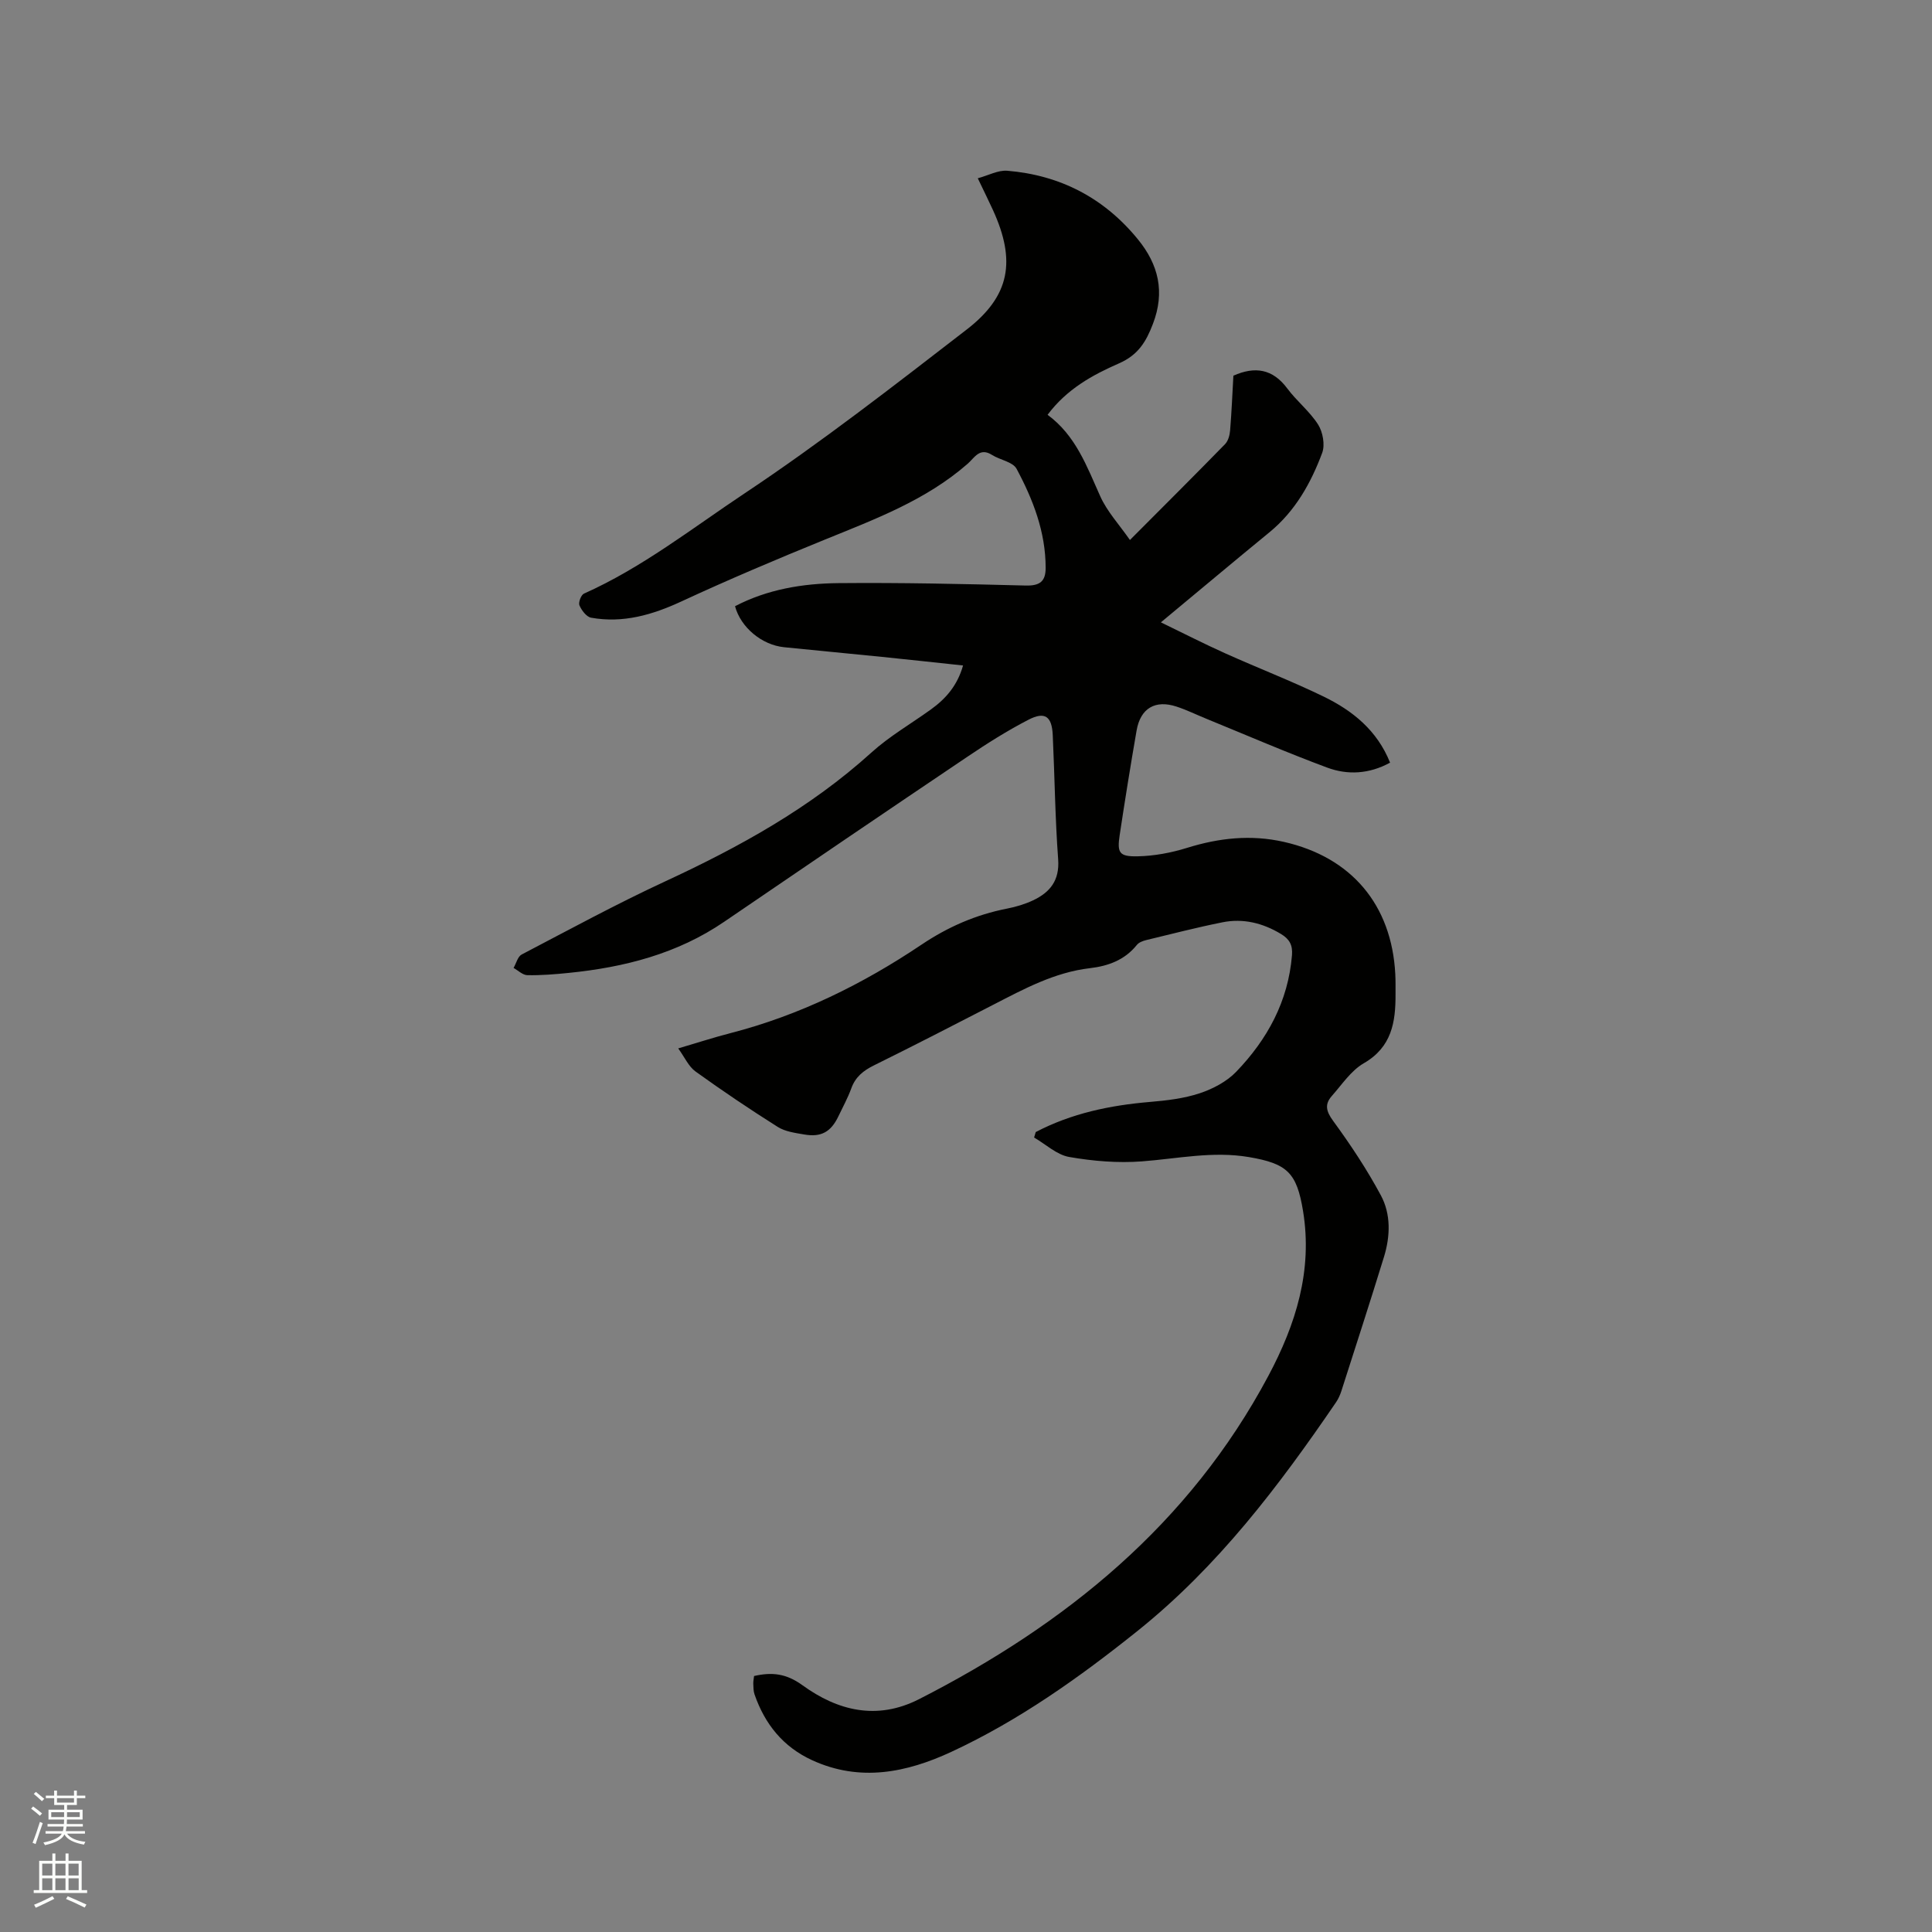 <svg enable-background="new 0 0 400 400" viewBox="0 0 400 400" xmlns="http://www.w3.org/2000/svg"><rect x="0" y="0" width="400" height="400" fill="#808080" stroke="none"/><path d="m6.44 374.46.42-.45c.65.47 1.27.95 1.85 1.44l-.45.49c-.65-.56-1.25-1.06-1.82-1.48m.93 7.33-.63-.26c.55-1.36 1.05-2.8 1.52-4.33.19.1.38.19.59.27-.46 1.29-.95 2.73-1.48 4.32m-.38-10.38.44-.42c.43.34 1.01.82 1.74 1.44l-.49.49c-.53-.51-1.09-1.01-1.69-1.51m2.5.35h1.72v-1.04h.59v1.04h3.52v-1.04h.59v1.04h1.75v.53h-1.75v1.42h-2.03v.97h3.22v2.03h-3.24c0 .35-.01.66-.03.93h3.32v.53h-3.37c-.03.27-.08.58-.15.94h3.96v.53h-3.71c.67.92 1.93 1.48 3.79 1.68-.13.24-.23.44-.29.59-2.13-.38-3.48-1.08-4.04-2.12-.43.97-1.77 1.72-4.03 2.23-.09-.19-.2-.37-.33-.55 2.1-.42 3.37-1.03 3.81-1.83h-3.36v-.53h3.58c.08-.29.13-.61.16-.94h-3.33v-.53h3.39c.02-.27.04-.58.04-.93h-3.23v-2.03h3.25v-.97h-2.07v-1.42h-1.73zm1.12 3.44v1h2.65c.01-.3.02-.44.01-.4v-.25-.35zm1.19-2h3.52v-.91h-3.52zm4.71 2h-2.63v.59c0 .15-.01.28-.01.4h2.64z" fill="#fbfcfa"/><path d="m13.56 383.74h.63v1.52h2.72v6.07h1.13v.6h-11.06v-.6h1.13v-6.07h2.73v-1.52h.63v1.52h2.1v-1.52zm-2.69 8.83.38.56c-1.24.63-2.53 1.25-3.85 1.85-.1-.21-.21-.42-.34-.63 1.36-.55 2.63-1.15 3.81-1.78m-2.13-4.27h2.1v-2.45h-2.1zm0 3.04h2.1v-2.46h-2.1zm2.72-3.04h2.1v-2.45h-2.1zm0 3.04h2.1v-2.46h-2.1zm6.07 3.6c-1.41-.71-2.7-1.3-3.86-1.78l.35-.56c1.45.62 2.75 1.19 3.88 1.72zm-1.25-9.09h-2.1v2.45h2.1zm-2.09 5.49h2.1v-2.46h-2.1z" fill="#fbfcfa"/><path d="m214.44 234.38c7.4-3.88 15.39-5.54 23.68-6.24 3.46-.29 7-.71 10.27-1.79 2.73-.91 5.59-2.41 7.55-4.45 6.46-6.71 10.77-14.59 11.55-24.13.17-2.1-.51-3.33-2.26-4.39-3.79-2.29-7.85-3.29-12.17-2.42-5.29 1.06-10.52 2.41-15.77 3.68-.69.17-1.51.48-1.92 1-2.51 3.13-5.94 4.37-9.71 4.81-7.34.86-13.66 4.3-20.07 7.6-8.19 4.22-16.38 8.44-24.64 12.52-2.21 1.09-3.85 2.4-4.7 4.77-.72 1.98-1.75 3.85-2.66 5.76-1.54 3.24-3.56 4.4-7.1 3.78-1.86-.32-3.92-.59-5.46-1.56-5.79-3.65-11.47-7.48-17.03-11.48-1.44-1.04-2.26-2.96-3.58-4.78 3.92-1.15 7.32-2.26 10.77-3.15 14.33-3.69 27.4-10.14 39.6-18.33 5.48-3.68 11.26-6.2 17.69-7.46 1.85-.36 3.72-.92 5.42-1.72 3.5-1.66 5.5-4.12 5.18-8.48-.63-8.56-.72-17.16-1.12-25.74-.18-3.87-1.62-4.93-5.02-3.17-4.4 2.27-8.62 4.94-12.73 7.72-16.79 11.3-33.53 22.68-50.24 34.09-9.74 6.66-20.71 9.45-32.23 10.61-2.84.29-5.71.52-8.56.47-.96-.02-1.9-.97-2.85-1.5.55-.95.86-2.36 1.68-2.78 9.85-5.15 19.63-10.47 29.71-15.14 15.37-7.12 30.02-15.2 42.68-26.66 3.74-3.39 8.22-5.97 12.34-8.94 3.07-2.21 5.47-4.93 6.65-9.1-5.73-.61-11.26-1.22-16.8-1.78-6.75-.69-13.5-1.31-20.25-2-4.62-.47-8.98-4.1-10.16-8.49 6.7-3.5 14.02-4.71 21.43-4.78 12.92-.12 25.85.17 38.76.5 2.9.07 4.13-.84 4.12-3.67 0-7.42-2.61-14.14-6.02-20.5-.78-1.45-3.43-1.82-5.1-2.88-2.55-1.62-3.63.62-5.01 1.82-8.64 7.57-19.17 11.48-29.58 15.72-9.98 4.06-19.91 8.26-29.68 12.79-6.04 2.8-12.1 4.56-18.71 3.38-.96-.17-1.97-1.51-2.42-2.55-.26-.59.33-2.16.92-2.43 12.03-5.37 22.39-13.52 33.22-20.73 15.85-10.55 30.94-22.3 46.03-33.95 9.01-6.96 10.23-14.23 5.45-24.72-.88-1.92-1.82-3.82-3.15-6.6 2.19-.59 4.19-1.71 6.1-1.56 10.96.91 20.06 5.63 27.05 14.2 4.27 5.23 5.64 10.88 3.12 17.48-1.42 3.73-3.07 6.47-7.03 8.2-5.47 2.39-10.82 5.33-14.79 10.65 5.84 4.29 8.13 10.69 10.91 16.88 1.42 3.16 3.91 5.83 6.14 9.04 7.03-7.05 13.41-13.41 19.7-19.85.64-.66.96-1.85 1.04-2.82.31-3.79.47-7.6.68-11.35 4.48-1.99 8.14-1.41 11.16 2.65 1.95 2.62 4.64 4.73 6.38 7.47.98 1.55 1.46 4.19.85 5.85-2.34 6.27-5.58 12.07-10.92 16.45-7.38 6.04-14.68 12.18-22.48 18.65 4.65 2.25 8.94 4.45 13.33 6.42 6.76 3.04 13.69 5.71 20.35 8.94 5.99 2.91 11.09 6.99 13.77 13.69-4.32 2.36-8.78 2.6-13.03 1.02-8.43-3.13-16.69-6.71-25.01-10.11-2.06-.84-4.07-1.83-6.18-2.52-4.41-1.45-7.46.35-8.26 4.95-1.25 7.2-2.41 14.41-3.5 21.64-.56 3.7-.11 4.49 3.73 4.41 3.42-.07 6.94-.73 10.22-1.75 6.62-2.06 13.21-2.78 20.03-1.24 13.98 3.16 22.33 13.01 23.08 27.38.07 1.38.05 2.76.05 4.13.03 5.79-.77 10.98-6.58 14.33-2.63 1.52-4.51 4.4-6.61 6.77-1.53 1.73-1.18 3.18.28 5.17 3.6 4.92 6.99 10.04 9.87 15.4 2.11 3.92 1.96 8.46.65 12.74-2.86 9.3-5.87 18.56-8.84 27.83-.26.79-.62 1.59-1.09 2.28-11.86 17.37-24.45 34-41.1 47.34-12.07 9.66-24.53 18.52-38.54 25.03-9.28 4.31-18.92 6.28-28.83 1.73-6.01-2.76-9.79-7.47-11.92-13.62-.24-.68-.23-1.46-.26-2.2-.02-.51.1-1.02.16-1.61 3.7-.84 6.64-.54 10.02 1.91 7.28 5.28 15.41 7.33 24.13 2.89 30.4-15.51 55.96-36.23 72.32-66.92 5.7-10.69 9.21-21.82 7.19-34.16-1.3-7.92-3.26-9.81-11.21-11.16-7.48-1.27-14.76.33-22.14.89-4.98.38-10.12-.05-15.06-.91-2.58-.45-4.86-2.63-7.27-4.03.1-.37.22-.75.34-1.13z" fill="#010100"/></svg>